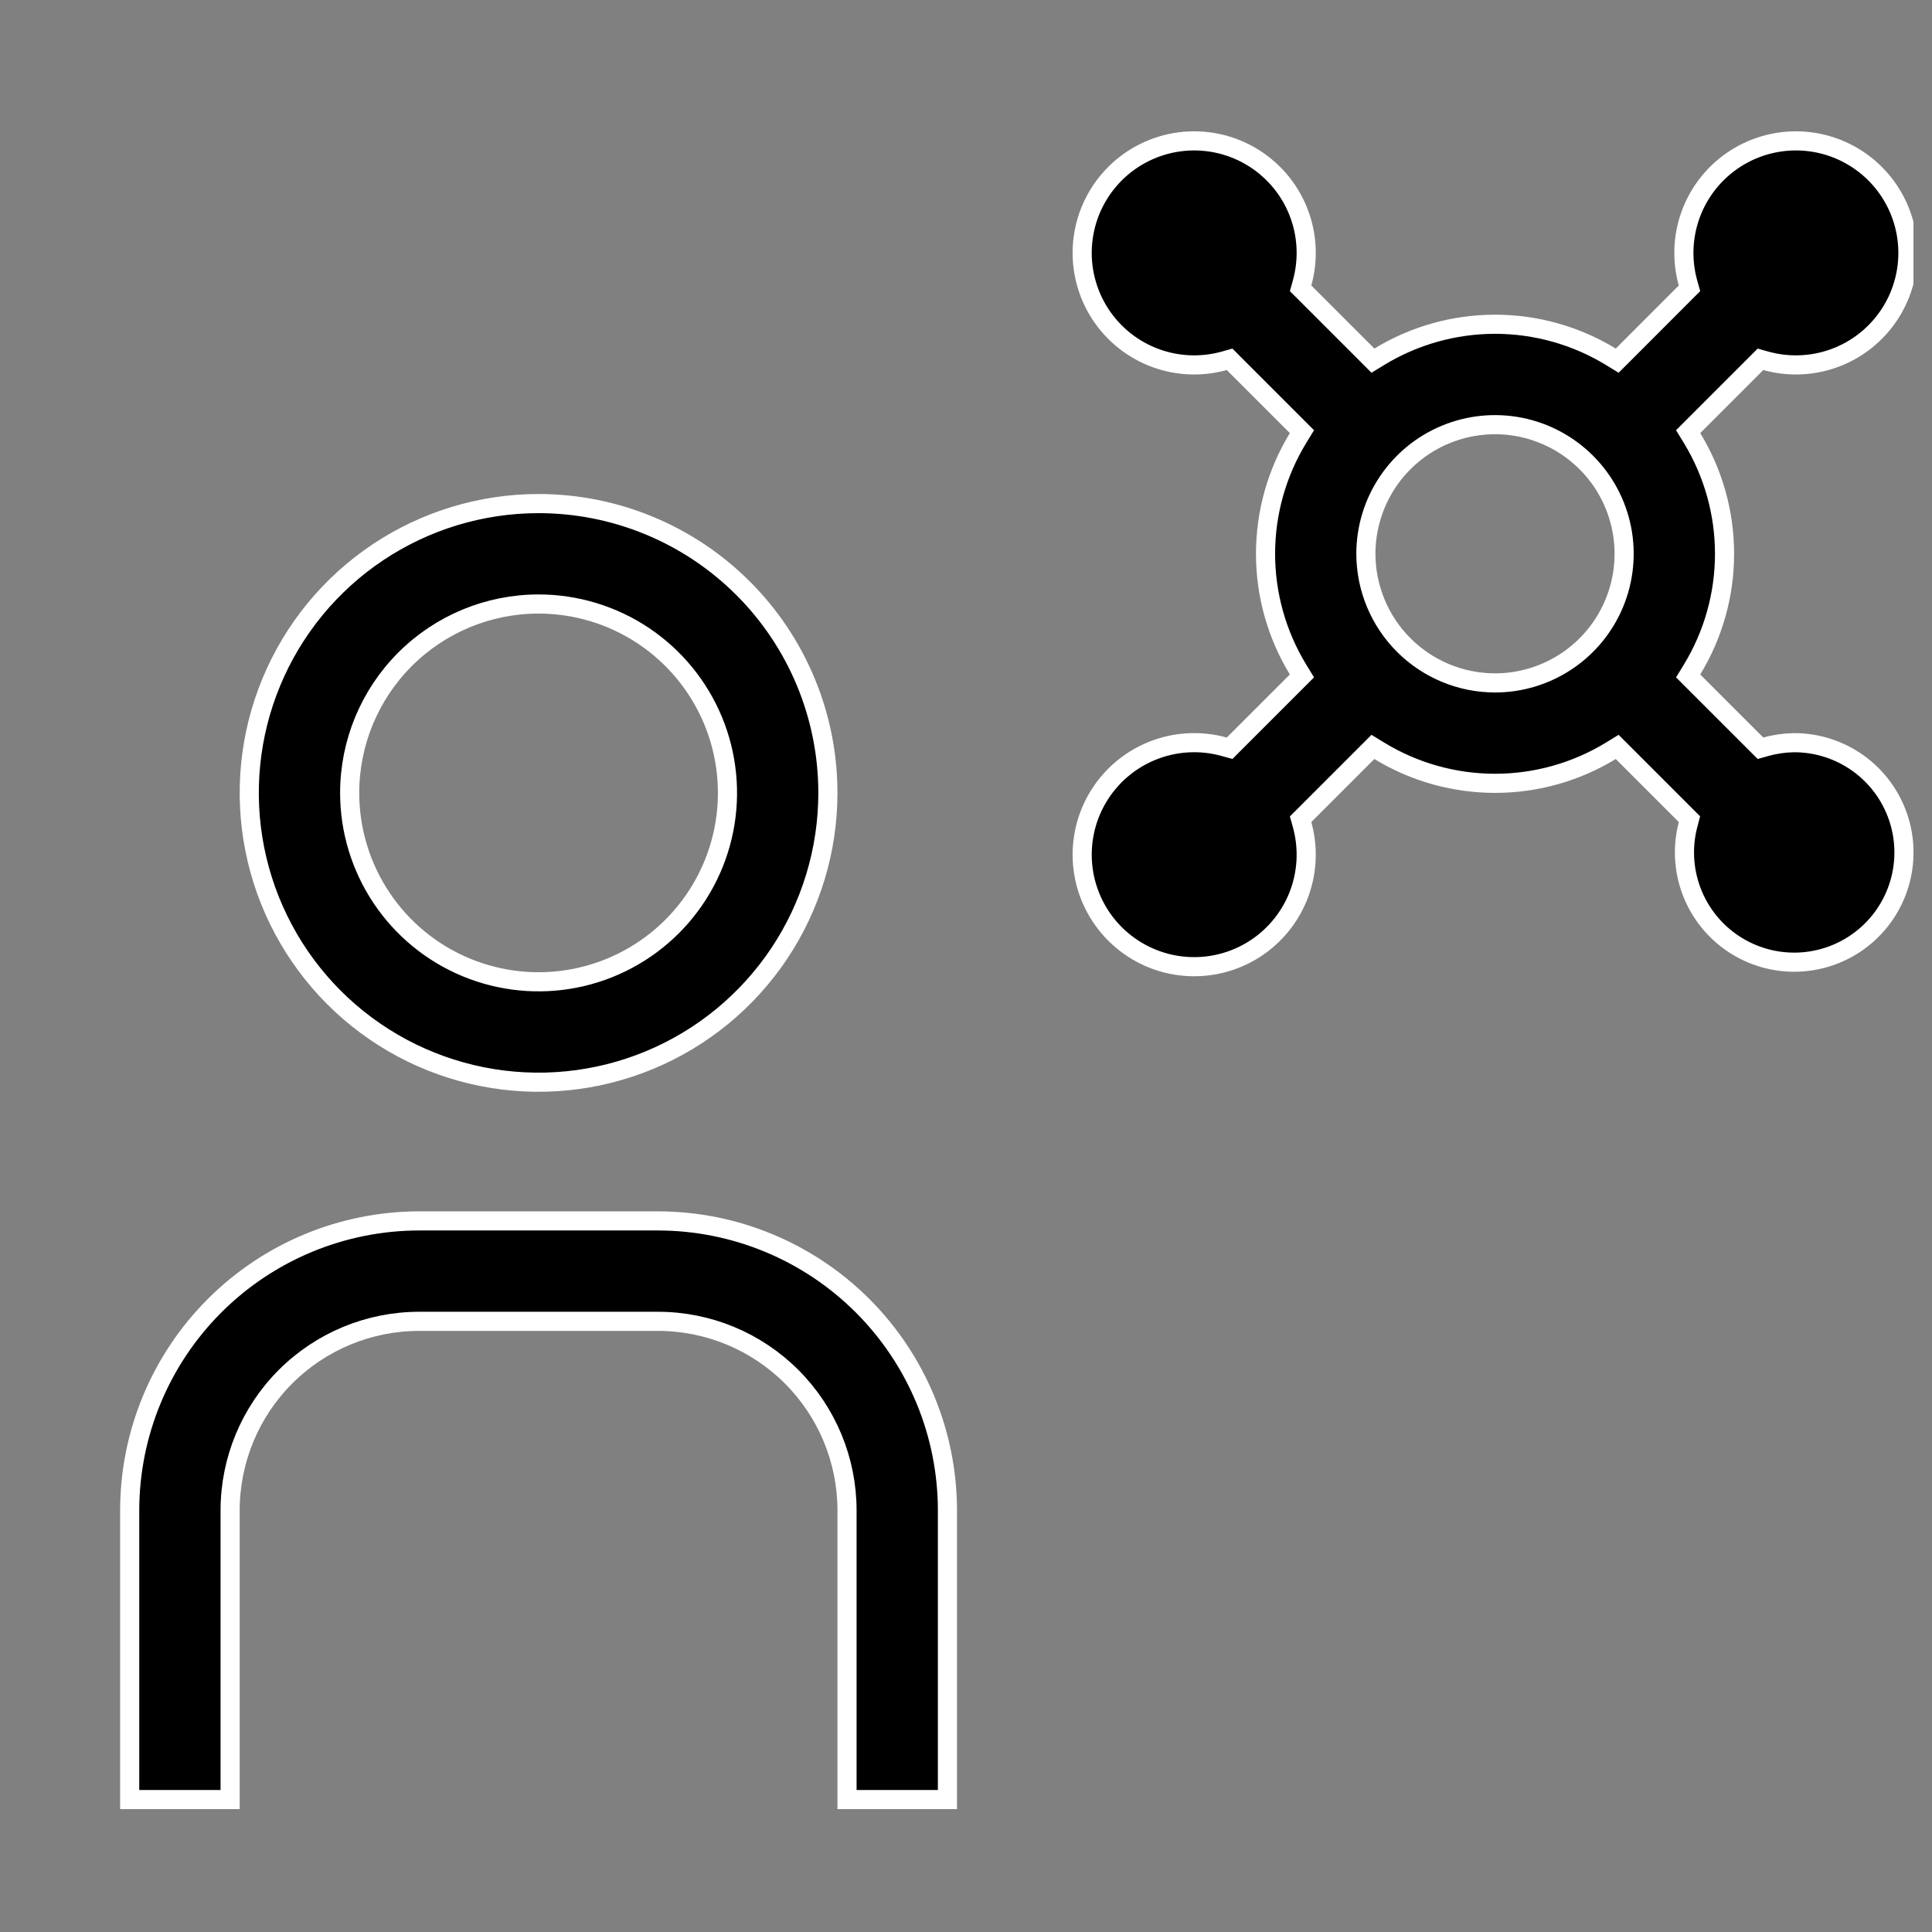 <svg width="101" height="101" viewBox="0 0 101 101" fill="none" xmlns="http://www.w3.org/2000/svg">
<rect x="0" y="0" width="101" height="101" fill="#808080" stroke="none"/>
<g clip-path="url(#clip0_396_1320)">
<path d="M49.53 78.951V94.076H44.28V78.951V78.95C44.278 76.332 43.236 73.822 41.385 71.971C39.534 70.12 37.024 69.078 34.406 69.076H34.405H21.905H21.905C19.287 69.078 16.777 70.12 14.925 71.971C13.074 73.822 12.033 76.332 12.03 78.95V78.951V94.076H6.78V78.951C6.785 74.941 8.38 71.097 11.216 68.261C14.051 65.426 17.896 63.831 21.906 63.826H34.405C38.415 63.831 42.259 65.426 45.095 68.261C47.93 71.097 49.526 74.941 49.53 78.951ZM91.827 38.91L92.034 39.117L92.316 39.038C92.794 38.904 93.288 38.833 93.784 38.826C94.982 38.823 96.15 39.195 97.125 39.89C98.102 40.585 98.835 41.569 99.224 42.702C99.613 43.836 99.637 45.062 99.293 46.21C98.949 47.358 98.254 48.37 97.306 49.103C96.358 49.836 95.204 50.253 94.006 50.297C92.809 50.341 91.627 50.008 90.628 49.346C89.629 48.685 88.862 47.727 88.436 46.607C88.009 45.487 87.943 44.262 88.248 43.103L88.321 42.825L88.118 42.622L84.821 39.325L84.543 39.047L84.208 39.252C82.385 40.363 80.293 40.95 78.159 40.95C76.024 40.95 73.931 40.363 72.109 39.252L71.774 39.047L71.496 39.325L68.199 42.622L67.992 42.828L68.07 43.11C68.418 44.356 68.342 45.683 67.856 46.882C67.369 48.081 66.499 49.085 65.382 49.738C64.264 50.39 62.962 50.654 61.678 50.488C60.395 50.322 59.203 49.736 58.288 48.821C57.373 47.906 56.787 46.714 56.621 45.431C56.455 44.147 56.719 42.845 57.371 41.728C58.024 40.61 59.028 39.74 60.227 39.254C61.426 38.767 62.753 38.692 63.999 39.039L64.281 39.117L64.487 38.91L67.784 35.614L68.062 35.336L67.857 35C66.746 33.178 66.159 31.085 66.159 28.951C66.159 26.817 66.746 24.724 67.857 22.901L68.062 22.566L67.784 22.288L64.487 18.991L64.281 18.784L63.999 18.863C62.753 19.21 61.426 19.134 60.227 18.648C59.028 18.161 58.024 17.291 57.371 16.174C56.719 15.056 56.455 13.754 56.621 12.471C56.787 11.187 57.373 9.995 58.288 9.08C59.203 8.165 60.395 7.579 61.678 7.413C62.962 7.247 64.264 7.511 65.382 8.164C66.499 8.816 67.369 9.82 67.856 11.019C68.342 12.219 68.418 13.545 68.07 14.792L67.992 15.073L68.199 15.279L71.496 18.576L71.774 18.854L72.109 18.649C73.931 17.539 76.024 16.951 78.159 16.951C80.293 16.951 82.385 17.539 84.208 18.649L84.543 18.854L84.822 18.576L88.115 15.279L88.322 15.073L88.243 14.792C87.896 13.545 87.972 12.219 88.458 11.019C88.945 9.82 89.815 8.816 90.932 8.164C92.05 7.511 93.352 7.247 94.635 7.413C95.919 7.579 97.111 8.165 98.026 9.08C98.941 9.995 99.527 11.187 99.693 12.471C99.859 13.754 99.595 15.056 98.942 16.174C98.29 17.291 97.286 18.161 96.087 18.648C94.888 19.134 93.561 19.21 92.314 18.863L92.033 18.784L91.827 18.991L88.53 22.288L88.252 22.566L88.457 22.901C89.567 24.724 90.155 26.817 90.155 28.951C90.155 31.085 89.567 33.178 88.457 35L88.252 35.336L88.53 35.614L91.827 38.91ZM71.405 28.951V28.951C71.407 30.741 72.119 32.456 73.384 33.722C74.65 34.987 76.365 35.699 78.155 35.701H78.155C79.49 35.701 80.795 35.305 81.905 34.563C83.016 33.821 83.881 32.767 84.391 31.534C84.902 30.3 85.036 28.943 84.776 27.634C84.515 26.324 83.872 25.122 82.928 24.178C81.984 23.234 80.782 22.591 79.472 22.33C78.163 22.07 76.806 22.204 75.572 22.715C74.339 23.225 73.285 24.09 72.543 25.201C71.801 26.311 71.405 27.616 71.405 28.951ZM33.642 33.24C32.018 32.155 30.108 31.576 28.155 31.576C25.536 31.576 23.025 32.616 21.173 34.468C19.321 36.32 18.28 38.832 18.28 41.451C18.28 43.404 18.86 45.313 19.945 46.937C21.03 48.561 22.572 49.827 24.376 50.574C26.181 51.321 28.166 51.517 30.082 51.136C31.997 50.755 33.757 49.814 35.138 48.433C36.519 47.052 37.46 45.293 37.841 43.377C38.222 41.462 38.026 39.476 37.279 37.672C36.531 35.867 35.266 34.325 33.642 33.24ZM19.752 28.875C22.24 27.213 25.164 26.326 28.155 26.326C30.142 26.326 32.108 26.717 33.943 27.477C35.779 28.237 37.446 29.351 38.85 30.756C40.255 32.16 41.369 33.828 42.129 35.663C42.889 37.498 43.28 39.464 43.28 41.451C43.28 44.442 42.393 47.366 40.731 49.854C39.069 52.341 36.707 54.28 33.943 55.424C31.18 56.569 28.139 56.869 25.205 56.285C22.271 55.701 19.576 54.261 17.46 52.146C15.345 50.03 13.905 47.335 13.321 44.401C12.737 41.467 13.037 38.426 14.182 35.663C15.326 32.899 17.265 30.537 19.752 28.875Z" fill="black" stroke="white"/>
</g>
<defs>
<clipPath id="clip0_396_1320">
<rect width="100" height="100" fill="white" transform="translate(0.03 0.825)"/>
</clipPath>
</defs>
</svg>
